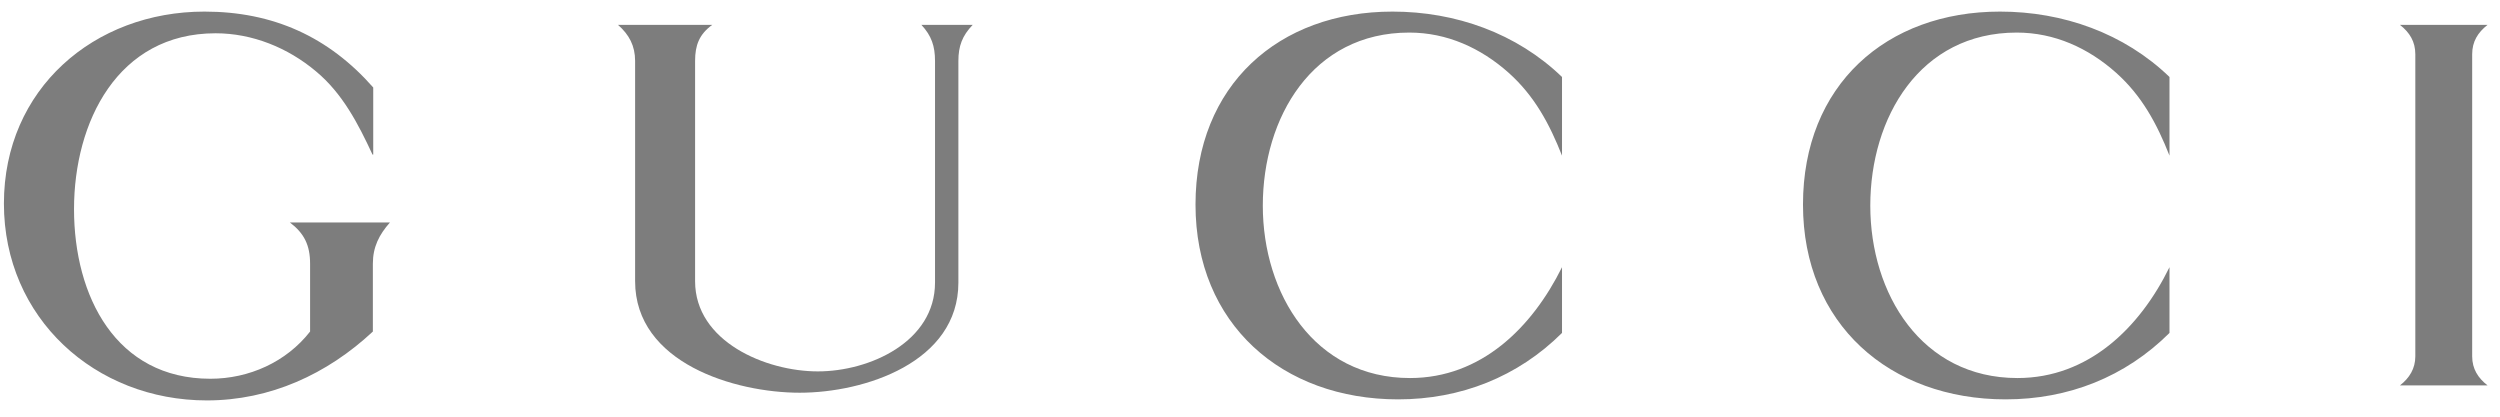<svg width="138" height="23" viewBox="0 0 138 23" fill="none" xmlns="http://www.w3.org/2000/svg">
<path d="M132.479 1.374H137.311C136.772 1.798 136.464 2.3 136.464 2.995V19.671C136.464 20.366 136.791 20.868 137.311 21.273H132.479C132.999 20.868 133.326 20.347 133.326 19.671V2.995C133.326 2.3 133.018 1.798 132.479 1.374Z" fill="#7D7D7D"/>
<path d="M20.563 8.534C19.774 6.836 18.908 5.157 17.445 3.941C15.886 2.628 13.922 1.837 11.901 1.837C6.492 1.837 4.086 6.739 4.086 11.545C4.086 16.351 6.396 20.907 11.612 20.907C13.749 20.907 15.809 19.98 17.117 18.301V14.556C17.117 13.533 16.79 12.877 16.001 12.279H21.526C20.929 12.954 20.582 13.63 20.582 14.556V18.301C18.061 20.655 14.904 22.103 11.42 22.103C5.26 22.103 0.216 17.567 0.216 11.236C0.216 4.906 5.202 0.64 11.285 0.64C15.077 0.64 18.138 2.03 20.602 4.829V8.534H20.563Z" fill="#7D7D7D"/>
<path d="M34.115 1.374H39.313C38.6 1.895 38.369 2.493 38.369 3.362V15.521C38.369 18.86 42.277 20.501 45.145 20.501C48.013 20.501 51.613 18.86 51.613 15.599V3.362C51.613 2.551 51.42 1.972 50.862 1.374H53.692C53.114 1.972 52.903 2.551 52.903 3.362V15.599C52.903 19.999 47.725 21.678 44.144 21.678C40.564 21.678 35.058 20.038 35.058 15.521V3.362C35.058 2.532 34.731 1.914 34.115 1.374Z" fill="#7D7D7D"/>
<path d="M86.223 8.592C85.53 6.836 84.702 5.292 83.278 4.018C81.738 2.647 79.871 1.798 77.792 1.798C72.44 1.798 69.707 6.488 69.707 11.352C69.707 16.216 72.556 20.868 77.83 20.868C81.757 20.868 84.567 18.088 86.223 14.749V18.378C83.778 20.81 80.621 22.045 77.176 22.045C70.785 22.045 65.992 17.895 65.992 11.294C65.992 4.693 70.592 0.64 76.868 0.64C80.352 0.64 83.721 1.837 86.223 4.249V8.592Z" fill="#7D7D7D"/>
<path d="M119.756 8.592C119.063 6.836 118.236 5.292 116.811 4.018C115.271 2.647 113.404 1.798 111.325 1.798C105.974 1.798 103.24 6.488 103.24 11.352C103.24 16.216 106.07 20.868 111.363 20.868C115.29 20.868 118.12 18.088 119.756 14.749V18.378C117.312 20.81 114.174 22.045 110.709 22.045C104.318 22.045 99.525 17.895 99.525 11.294C99.525 4.693 104.126 0.64 110.401 0.64C113.885 0.64 117.254 1.837 119.756 4.249V8.592Z" fill="#7D7D7D"/>
</svg>
